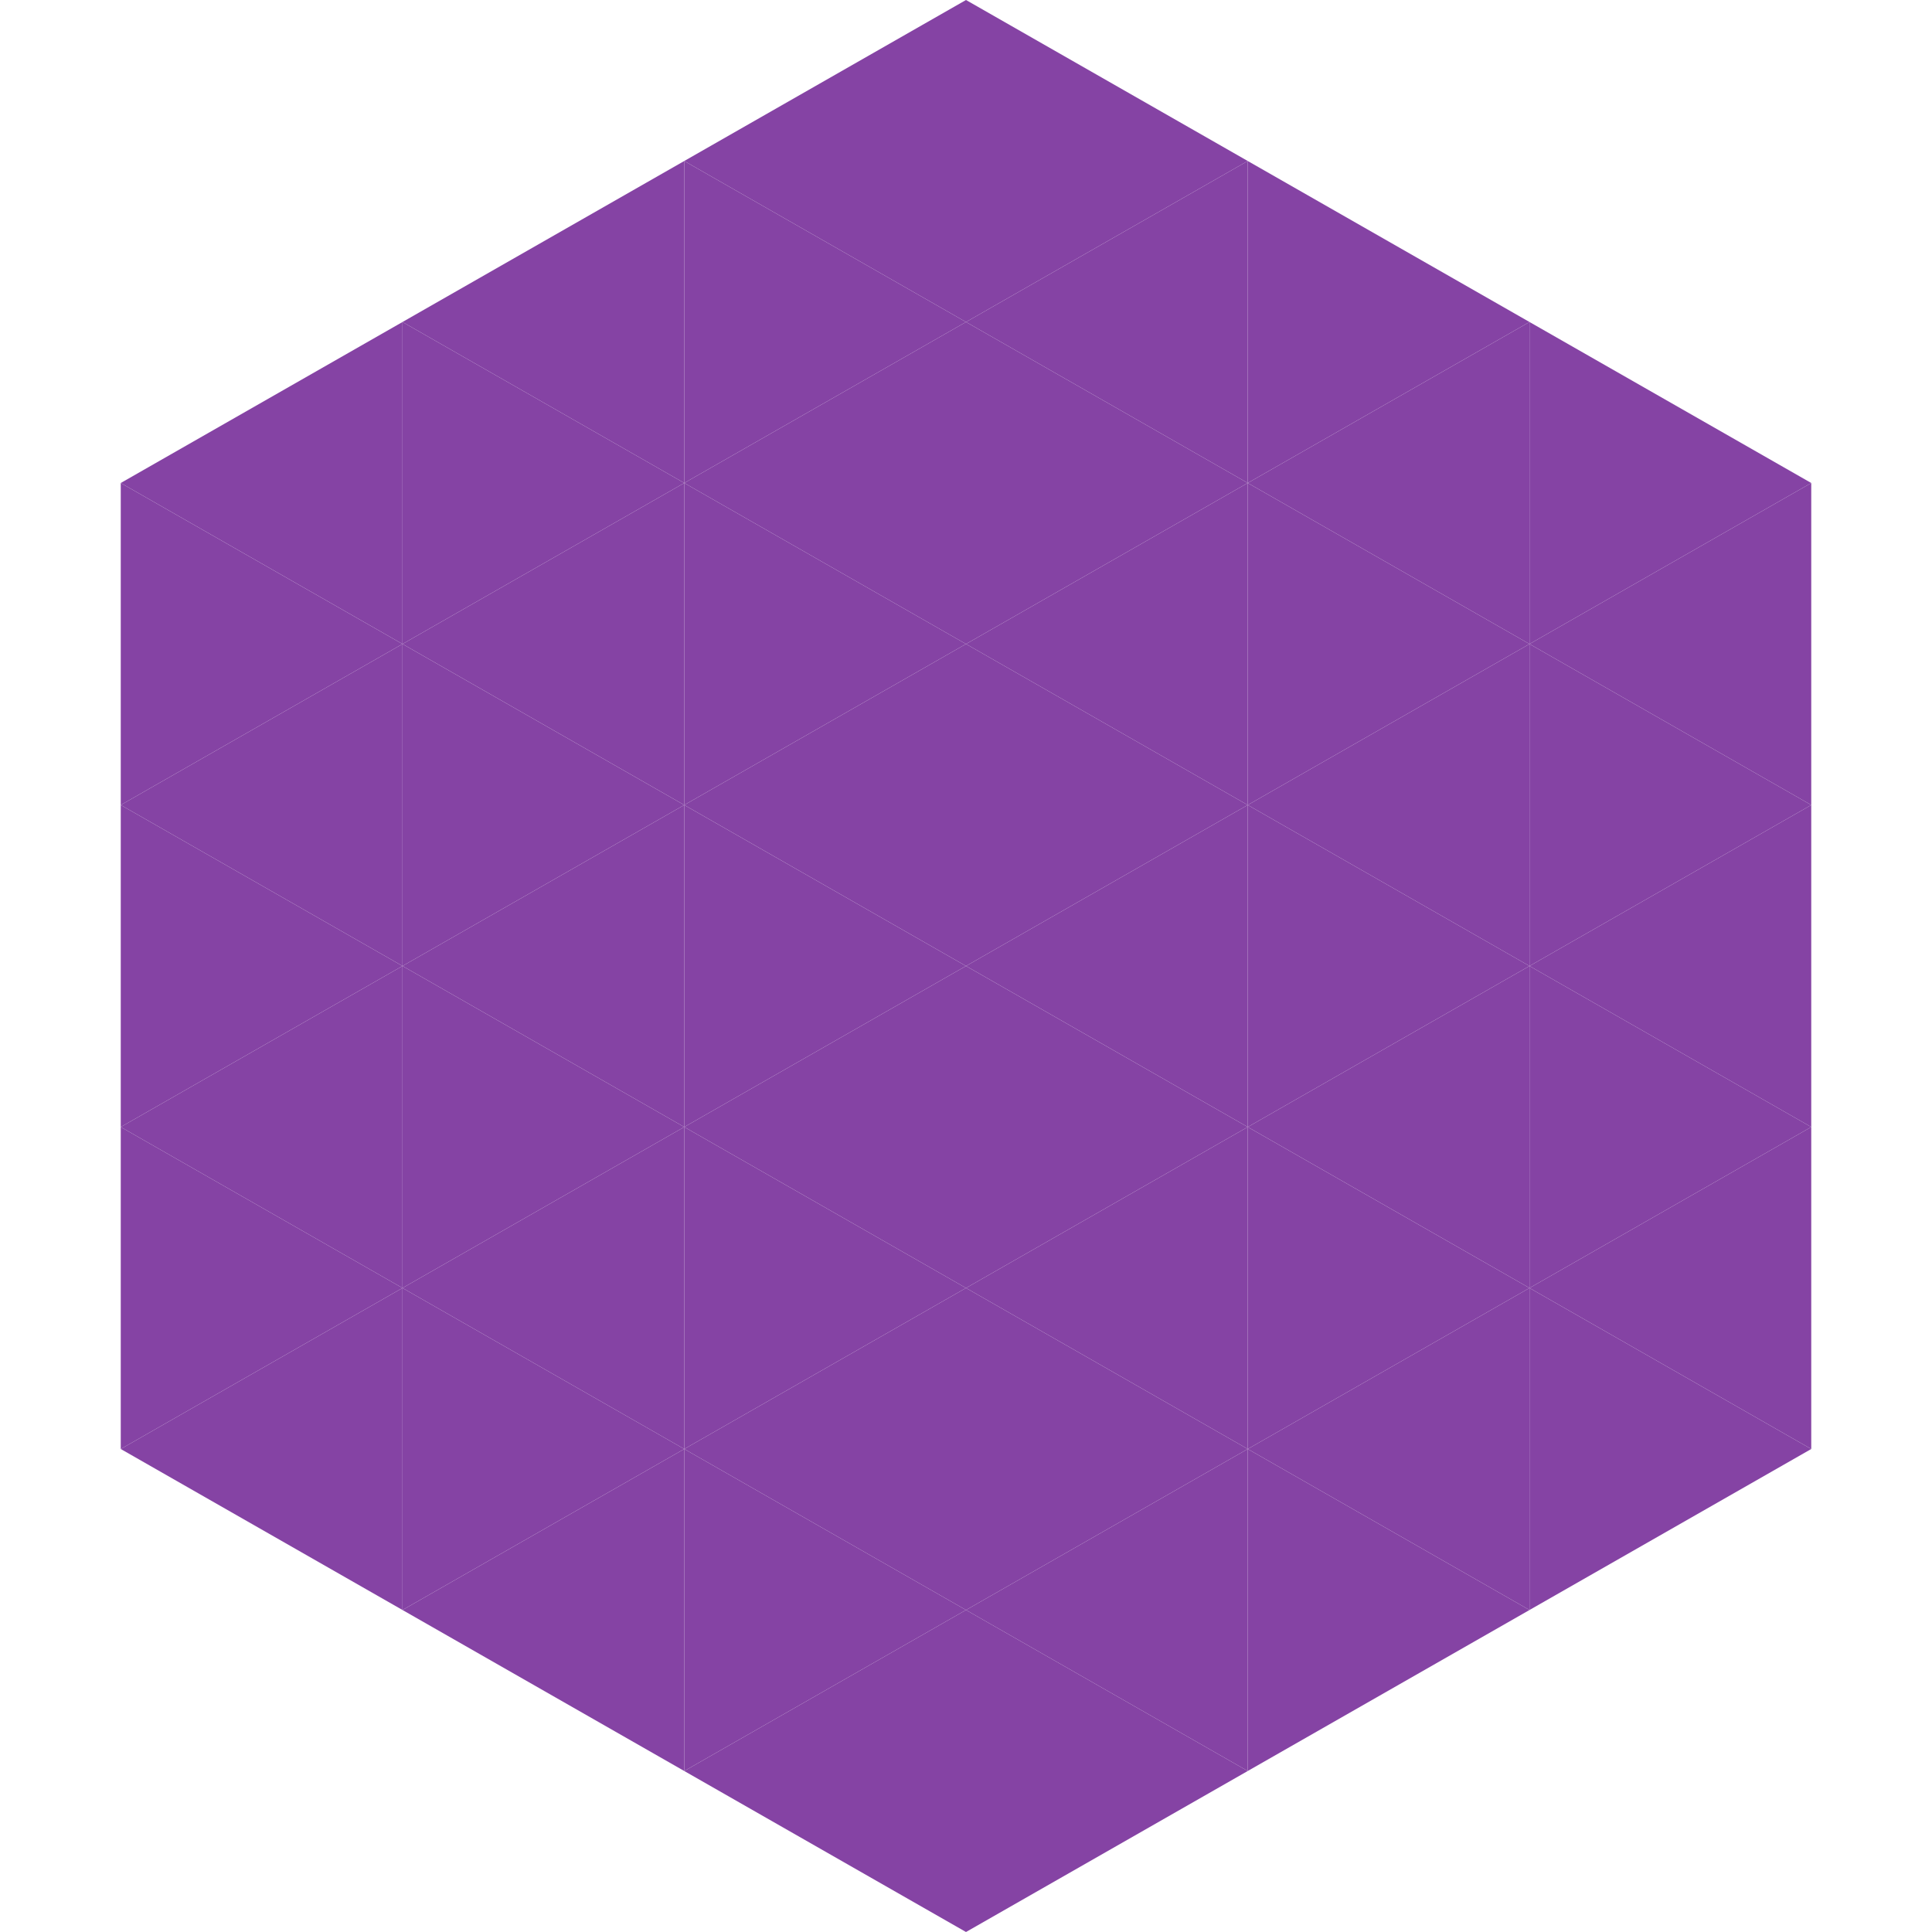 <?xml version="1.0"?>
<!-- Generated by SVGo -->
<svg width="240" height="240"
     xmlns="http://www.w3.org/2000/svg"
     xmlns:xlink="http://www.w3.org/1999/xlink">
<polygon points="50,40 15,60 50,80" style="fill:rgb(133,67,164)" />
<polygon points="190,40 225,60 190,80" style="fill:rgb(133,67,164)" />
<polygon points="15,60 50,80 15,100" style="fill:rgb(133,67,164)" />
<polygon points="225,60 190,80 225,100" style="fill:rgb(133,67,164)" />
<polygon points="50,80 15,100 50,120" style="fill:rgb(133,67,164)" />
<polygon points="190,80 225,100 190,120" style="fill:rgb(133,67,164)" />
<polygon points="15,100 50,120 15,140" style="fill:rgb(133,67,164)" />
<polygon points="225,100 190,120 225,140" style="fill:rgb(133,67,164)" />
<polygon points="50,120 15,140 50,160" style="fill:rgb(133,67,164)" />
<polygon points="190,120 225,140 190,160" style="fill:rgb(133,67,164)" />
<polygon points="15,140 50,160 15,180" style="fill:rgb(133,67,164)" />
<polygon points="225,140 190,160 225,180" style="fill:rgb(133,67,164)" />
<polygon points="50,160 15,180 50,200" style="fill:rgb(133,67,164)" />
<polygon points="190,160 225,180 190,200" style="fill:rgb(133,67,164)" />
<polygon points="15,180 50,200 15,220" style="fill:rgb(255,255,255); fill-opacity:0" />
<polygon points="225,180 190,200 225,220" style="fill:rgb(255,255,255); fill-opacity:0" />
<polygon points="50,0 85,20 50,40" style="fill:rgb(255,255,255); fill-opacity:0" />
<polygon points="190,0 155,20 190,40" style="fill:rgb(255,255,255); fill-opacity:0" />
<polygon points="85,20 50,40 85,60" style="fill:rgb(133,67,164)" />
<polygon points="155,20 190,40 155,60" style="fill:rgb(133,67,164)" />
<polygon points="50,40 85,60 50,80" style="fill:rgb(133,67,164)" />
<polygon points="190,40 155,60 190,80" style="fill:rgb(133,67,164)" />
<polygon points="85,60 50,80 85,100" style="fill:rgb(133,67,164)" />
<polygon points="155,60 190,80 155,100" style="fill:rgb(133,67,164)" />
<polygon points="50,80 85,100 50,120" style="fill:rgb(133,67,164)" />
<polygon points="190,80 155,100 190,120" style="fill:rgb(133,67,164)" />
<polygon points="85,100 50,120 85,140" style="fill:rgb(133,67,164)" />
<polygon points="155,100 190,120 155,140" style="fill:rgb(133,67,164)" />
<polygon points="50,120 85,140 50,160" style="fill:rgb(133,67,164)" />
<polygon points="190,120 155,140 190,160" style="fill:rgb(133,67,164)" />
<polygon points="85,140 50,160 85,180" style="fill:rgb(133,67,164)" />
<polygon points="155,140 190,160 155,180" style="fill:rgb(133,67,164)" />
<polygon points="50,160 85,180 50,200" style="fill:rgb(133,67,164)" />
<polygon points="190,160 155,180 190,200" style="fill:rgb(133,67,164)" />
<polygon points="85,180 50,200 85,220" style="fill:rgb(133,67,164)" />
<polygon points="155,180 190,200 155,220" style="fill:rgb(133,67,164)" />
<polygon points="120,0 85,20 120,40" style="fill:rgb(133,67,164)" />
<polygon points="120,0 155,20 120,40" style="fill:rgb(133,67,164)" />
<polygon points="85,20 120,40 85,60" style="fill:rgb(133,67,164)" />
<polygon points="155,20 120,40 155,60" style="fill:rgb(133,67,164)" />
<polygon points="120,40 85,60 120,80" style="fill:rgb(133,67,164)" />
<polygon points="120,40 155,60 120,80" style="fill:rgb(133,67,164)" />
<polygon points="85,60 120,80 85,100" style="fill:rgb(133,67,164)" />
<polygon points="155,60 120,80 155,100" style="fill:rgb(133,67,164)" />
<polygon points="120,80 85,100 120,120" style="fill:rgb(133,67,164)" />
<polygon points="120,80 155,100 120,120" style="fill:rgb(133,67,164)" />
<polygon points="85,100 120,120 85,140" style="fill:rgb(133,67,164)" />
<polygon points="155,100 120,120 155,140" style="fill:rgb(133,67,164)" />
<polygon points="120,120 85,140 120,160" style="fill:rgb(133,67,164)" />
<polygon points="120,120 155,140 120,160" style="fill:rgb(133,67,164)" />
<polygon points="85,140 120,160 85,180" style="fill:rgb(133,67,164)" />
<polygon points="155,140 120,160 155,180" style="fill:rgb(133,67,164)" />
<polygon points="120,160 85,180 120,200" style="fill:rgb(133,67,164)" />
<polygon points="120,160 155,180 120,200" style="fill:rgb(133,67,164)" />
<polygon points="85,180 120,200 85,220" style="fill:rgb(133,67,164)" />
<polygon points="155,180 120,200 155,220" style="fill:rgb(133,67,164)" />
<polygon points="120,200 85,220 120,240" style="fill:rgb(133,67,164)" />
<polygon points="120,200 155,220 120,240" style="fill:rgb(133,67,164)" />
<polygon points="85,220 120,240 85,260" style="fill:rgb(255,255,255); fill-opacity:0" />
<polygon points="155,220 120,240 155,260" style="fill:rgb(255,255,255); fill-opacity:0" />
</svg>
